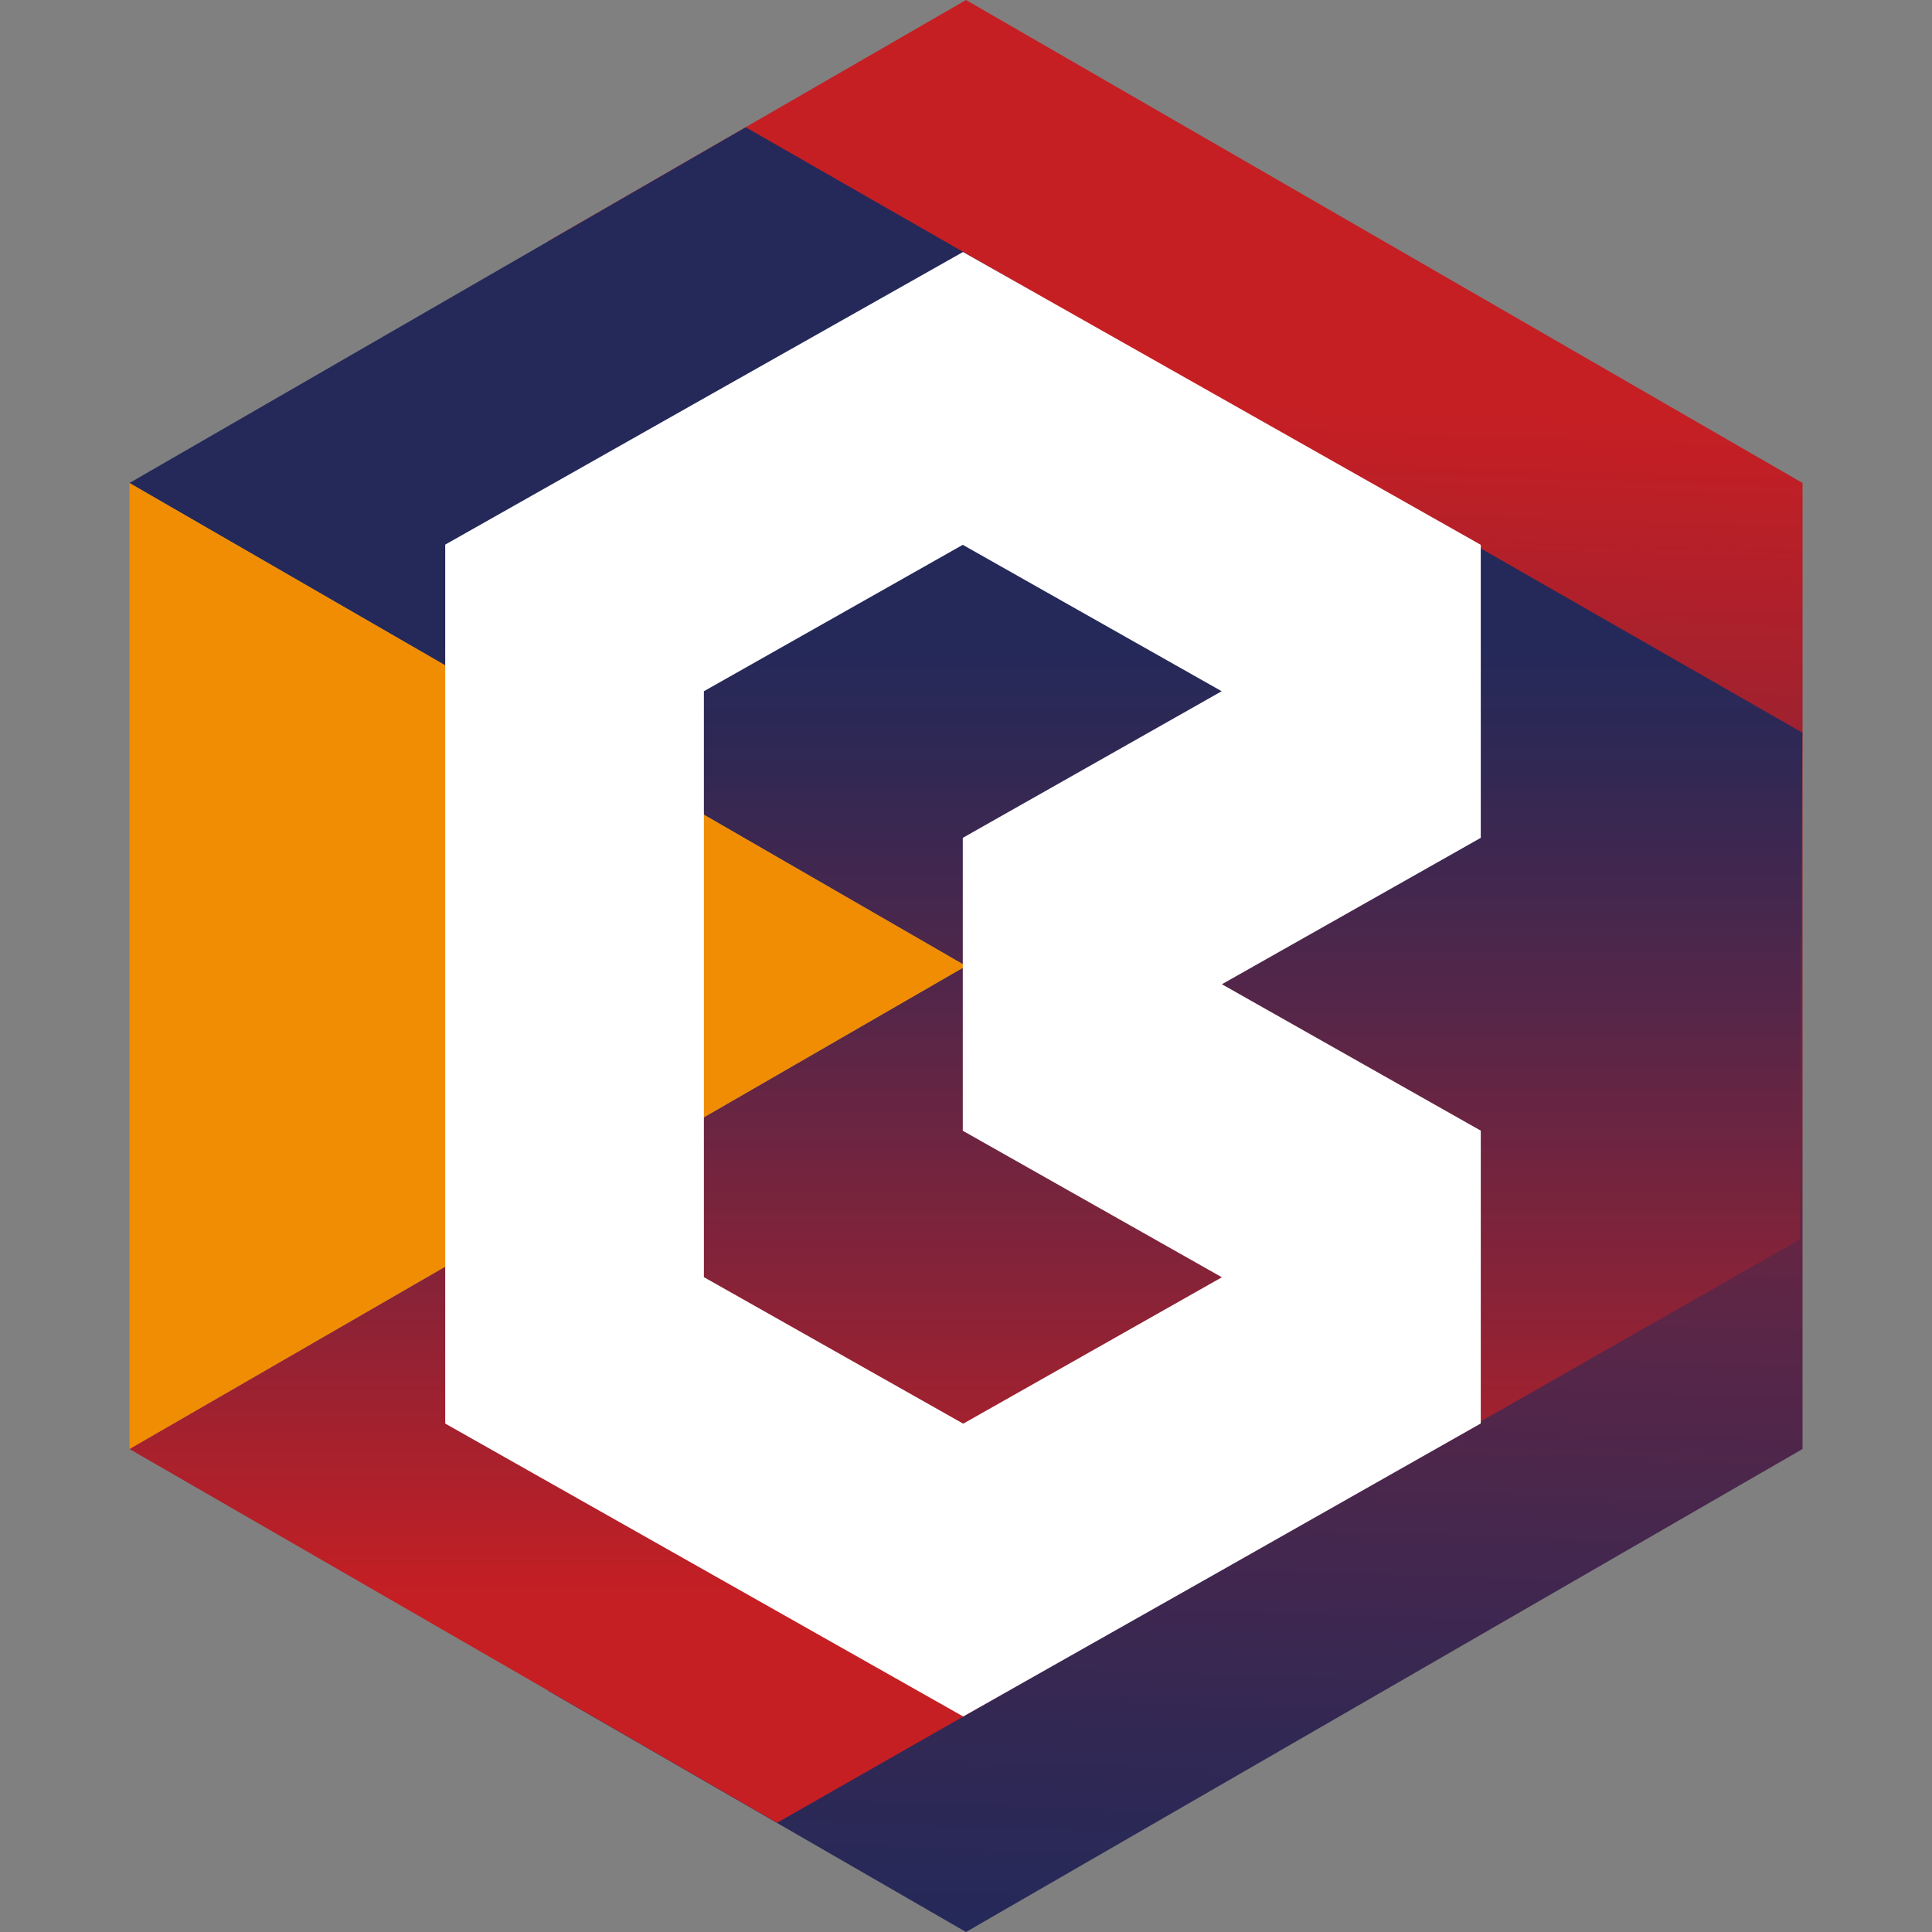 <?xml version="1.0" encoding="utf-8"?>
<!-- Generator: Adobe Illustrator 27.0.0, SVG Export Plug-In . SVG Version: 6.00 Build 0)  -->
<svg version="1.1" id="Layer_1" xmlns="http://www.w3.org/2000/svg" xmlns:xlink="http://www.w3.org/1999/xlink" x="0px" y="0px"
	 viewBox="0 0 90 90" style="enable-background:new 0 0 90 90;" xml:space="preserve">
<rect x="0" y="0" width="90" height="90" fill="#808080" stroke="none"/>
<style type="text/css">
	.st0{fill-rule:evenodd;clip-rule:evenodd;fill:url(#SVGID_1_);}
	.st1{fill-rule:evenodd;clip-rule:evenodd;fill:url(#SVGID_00000128470776299450951310000010799481988911718565_);}
	.st2{fill-rule:evenodd;clip-rule:evenodd;fill:#F08D03;}
	.st3{fill:#FFFFFF;}
</style>
<g>
	<linearGradient id="SVGID_1_" gradientUnits="userSpaceOnUse" x1="53.088" y1="90.263" x2="55.42" y2="18.549">
		<stop  offset="1.482664e-03" style="stop-color:#242959"/>
		<stop  offset="0.135" style="stop-color:#322854"/>
		<stop  offset="0.388" style="stop-color:#572648"/>
		<stop  offset="0.729" style="stop-color:#922234"/>
		<stop  offset="1" style="stop-color:#C61F23"/>
	</linearGradient>
	<polygon class="st0" points="25.51,78.75 64.49,56.25 64.49,33.75 25.51,11.25 45,0 83.97,22.5 83.97,67.5 45,90 	"/>
	
		<linearGradient id="SVGID_00000008122299689274886870000008360959182987639466_" gradientUnits="userSpaceOnUse" x1="44.994" y1="29.99" x2="44.994" y2="74.69">
		<stop  offset="1.482664e-03" style="stop-color:#242959"/>
		<stop  offset="0.135" style="stop-color:#322854"/>
		<stop  offset="0.388" style="stop-color:#572648"/>
		<stop  offset="0.729" style="stop-color:#922234"/>
		<stop  offset="1" style="stop-color:#C61F23"/>
	</linearGradient>
	
		<polygon style="fill-rule:evenodd;clip-rule:evenodd;fill:url(#SVGID_00000008122299689274886870000008360959182987639466_);" points="
		36.2,84.91 83.84,57.74 83.96,34.13 34.74,5.93 6.03,22.5 45,45 6.03,67.5 	"/>
	<polygon class="st2" points="6.03,67.5 45,45 6.03,22.5 	"/>
	<path class="st3" d="M68.98,66.31V52.67l-12.06-6.82l12.06-6.82V25.38v0l-12.06-6.82l-12.06-6.82L32.8,18.55l-12.06,6.82v13.65
		v13.65v13.64l0.01,0v0.01l12.06,6.82l12.06,6.82l12.06-6.82L68.98,66.31L68.98,66.31L68.98,66.31L68.98,66.31z M44.87,66.32
		L32.8,59.5l-0.01,0V45.85V32.2l12.06-6.82l12.06,6.82l-12.06,6.83v13.65h0.01l12.06,6.82l0.14,0.08l-0.14-0.08L44.87,66.32
		L44.87,66.32z"/>
</g>
</svg>
